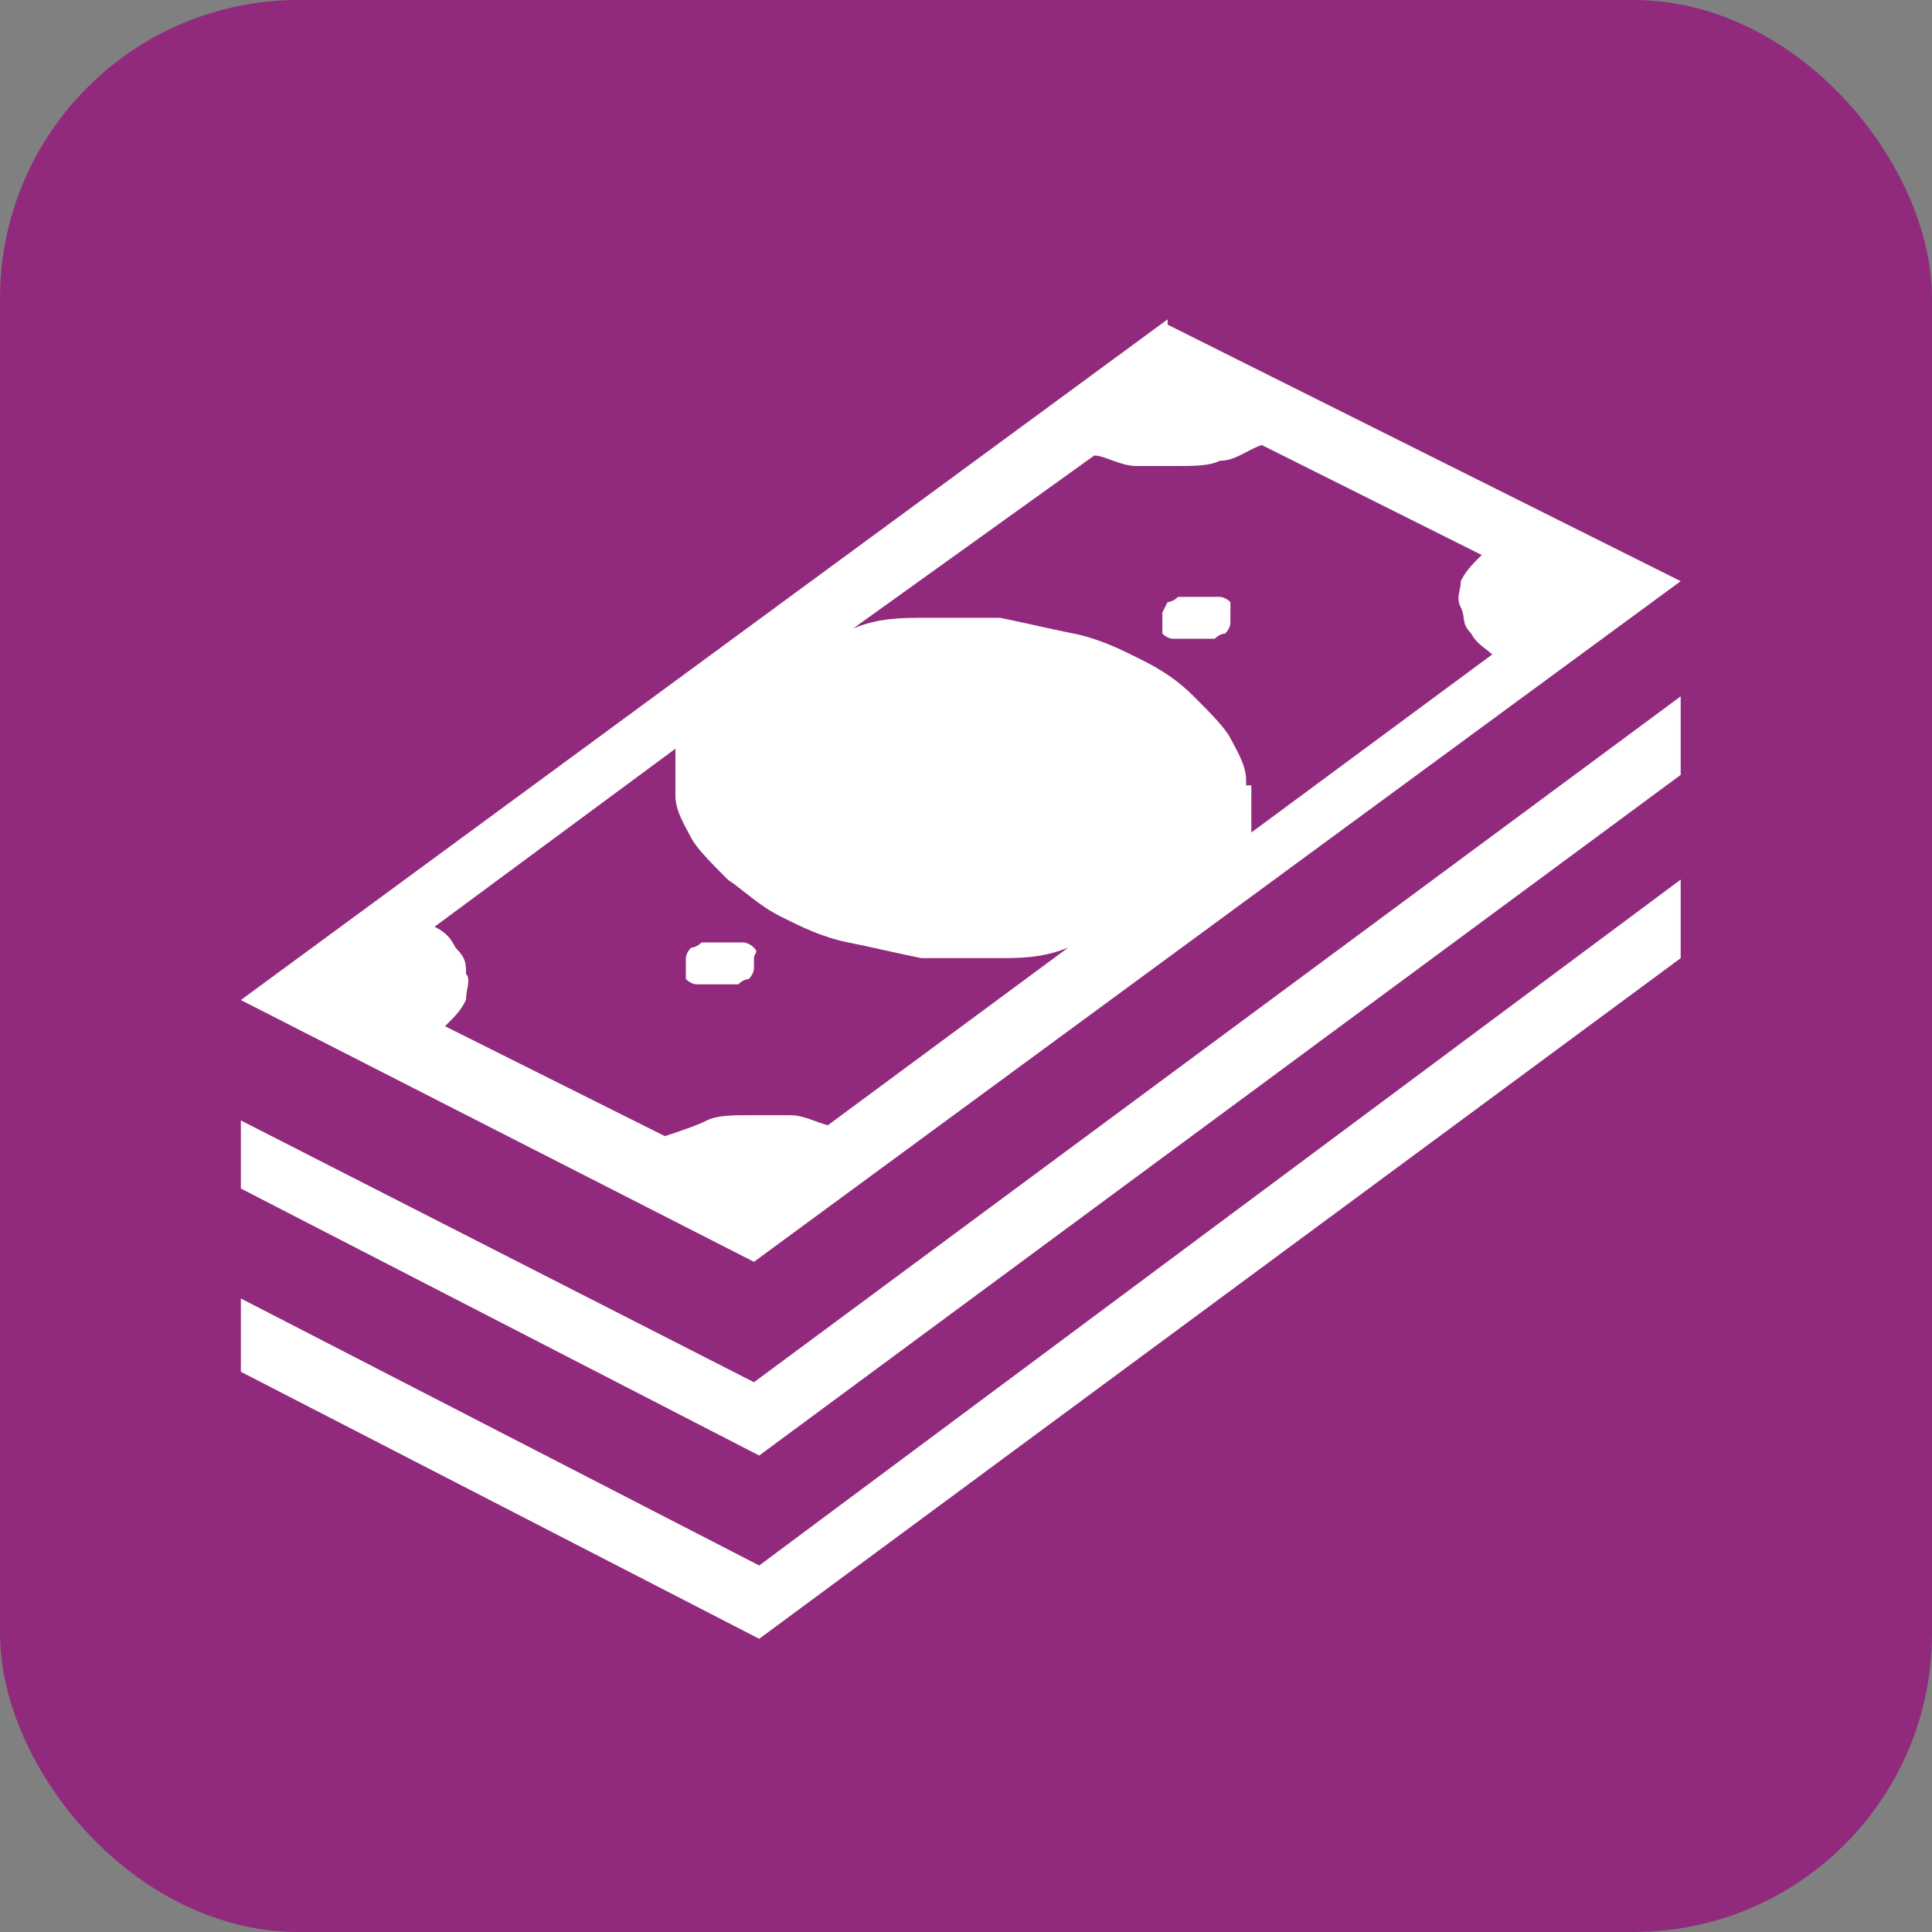 <?xml version="1.0" encoding="UTF-8"?>
<svg xmlns="http://www.w3.org/2000/svg" version="1.1" viewBox="0 0 36.9 36.9">
  <rect x="0" y="0" width="36.9" height="36.9" fill="#808080" stroke="none"/>
  <defs>
    <style>
      .cls-1 {
        fill: #912a7d;
      }

      .cls-2 {
        fill: #fff;
      }
    </style>
  </defs>
  <!-- Generator: Adobe Illustrator 28.7.7, SVG Export Plug-In . SVG Version: 1.2.0 Build 194)  -->
  <g>
    <g id="_レイヤー_1" data-name="レイヤー_1">
      <g id="_レイヤー_1-2" data-name="_レイヤー_1">
        <rect class="cls-1" y="0" width="36.9" height="36.9" rx="5.7" ry="5.7"/>
        <g>
          <polygon class="cls-2" points="32.1 13.3 32.1 14.8 14.5 27.8 4.6 22.7 4.6 21.4 14.4 26.4 32.1 13.3"/>
          <polygon class="cls-2" points="32.1 16.8 32.1 18.3 14.5 31.3 4.6 26.2 4.6 24.8 14.5 29.9 32.1 16.8"/>
          <path class="cls-2" d="M22.3,11.5s.1,0,.2-.1h.8s.1,0,.2.1v.4s0,.1-.1.2c0,0-.1,0-.2.1h-.8s-.1,0-.2-.1v-.4q0,0,.1-.2Z"/>
          <path class="cls-2" d="M13.2,18.1s.1,0,.2-.1h.8s.1,0,.2.1,0,.1,0,.2v.2s0,.1-.1.2c0,0-.1,0-.2.1h-.8s-.1,0-.2-.1v-.4s0-.1.1-.2Z"/>
          <path class="cls-2" d="M22.3,6.1L4.6,19.1l9.8,5,17.7-13-9.8-4.9h0ZM15.9,21.5c-.2,0-.5-.2-.8-.2h-.8c-.3,0-.6,0-.8.1s-.5.2-.8.3l-4.2-2.1c.2-.2.3-.3.4-.5,0-.2.1-.4,0-.5,0-.2,0-.3-.2-.5-.1-.2-.2-.3-.4-.4l4.6-3.4v.9c0,.3.2.6.3.8s.4.5.7.8c.3.2.6.5,1,.7s.8.4,1.3.5c.5.1.9.2,1.4.3h1.4c.5,0,.9,0,1.4-.2l-4.6,3.4h.1ZM23.8,14.9c0-.3-.2-.6-.3-.8s-.4-.5-.7-.8-.6-.5-1-.7-.8-.4-1.3-.5-.9-.2-1.4-.3h-1.4c-.5,0-.9,0-1.4.2l4.6-3.3c.2,0,.5.2.8.2h.8c.3,0,.6,0,.8-.1.3,0,.5-.2.8-.3l4.2,2.1c-.2.2-.3.3-.4.5,0,.2-.1.3,0,.5s0,.3.2.5c.1.2.3.3.4.4l-4.6,3.4v-.9h-.1Z"/>
        </g>
      </g>
    </g>
  </g>
</svg>